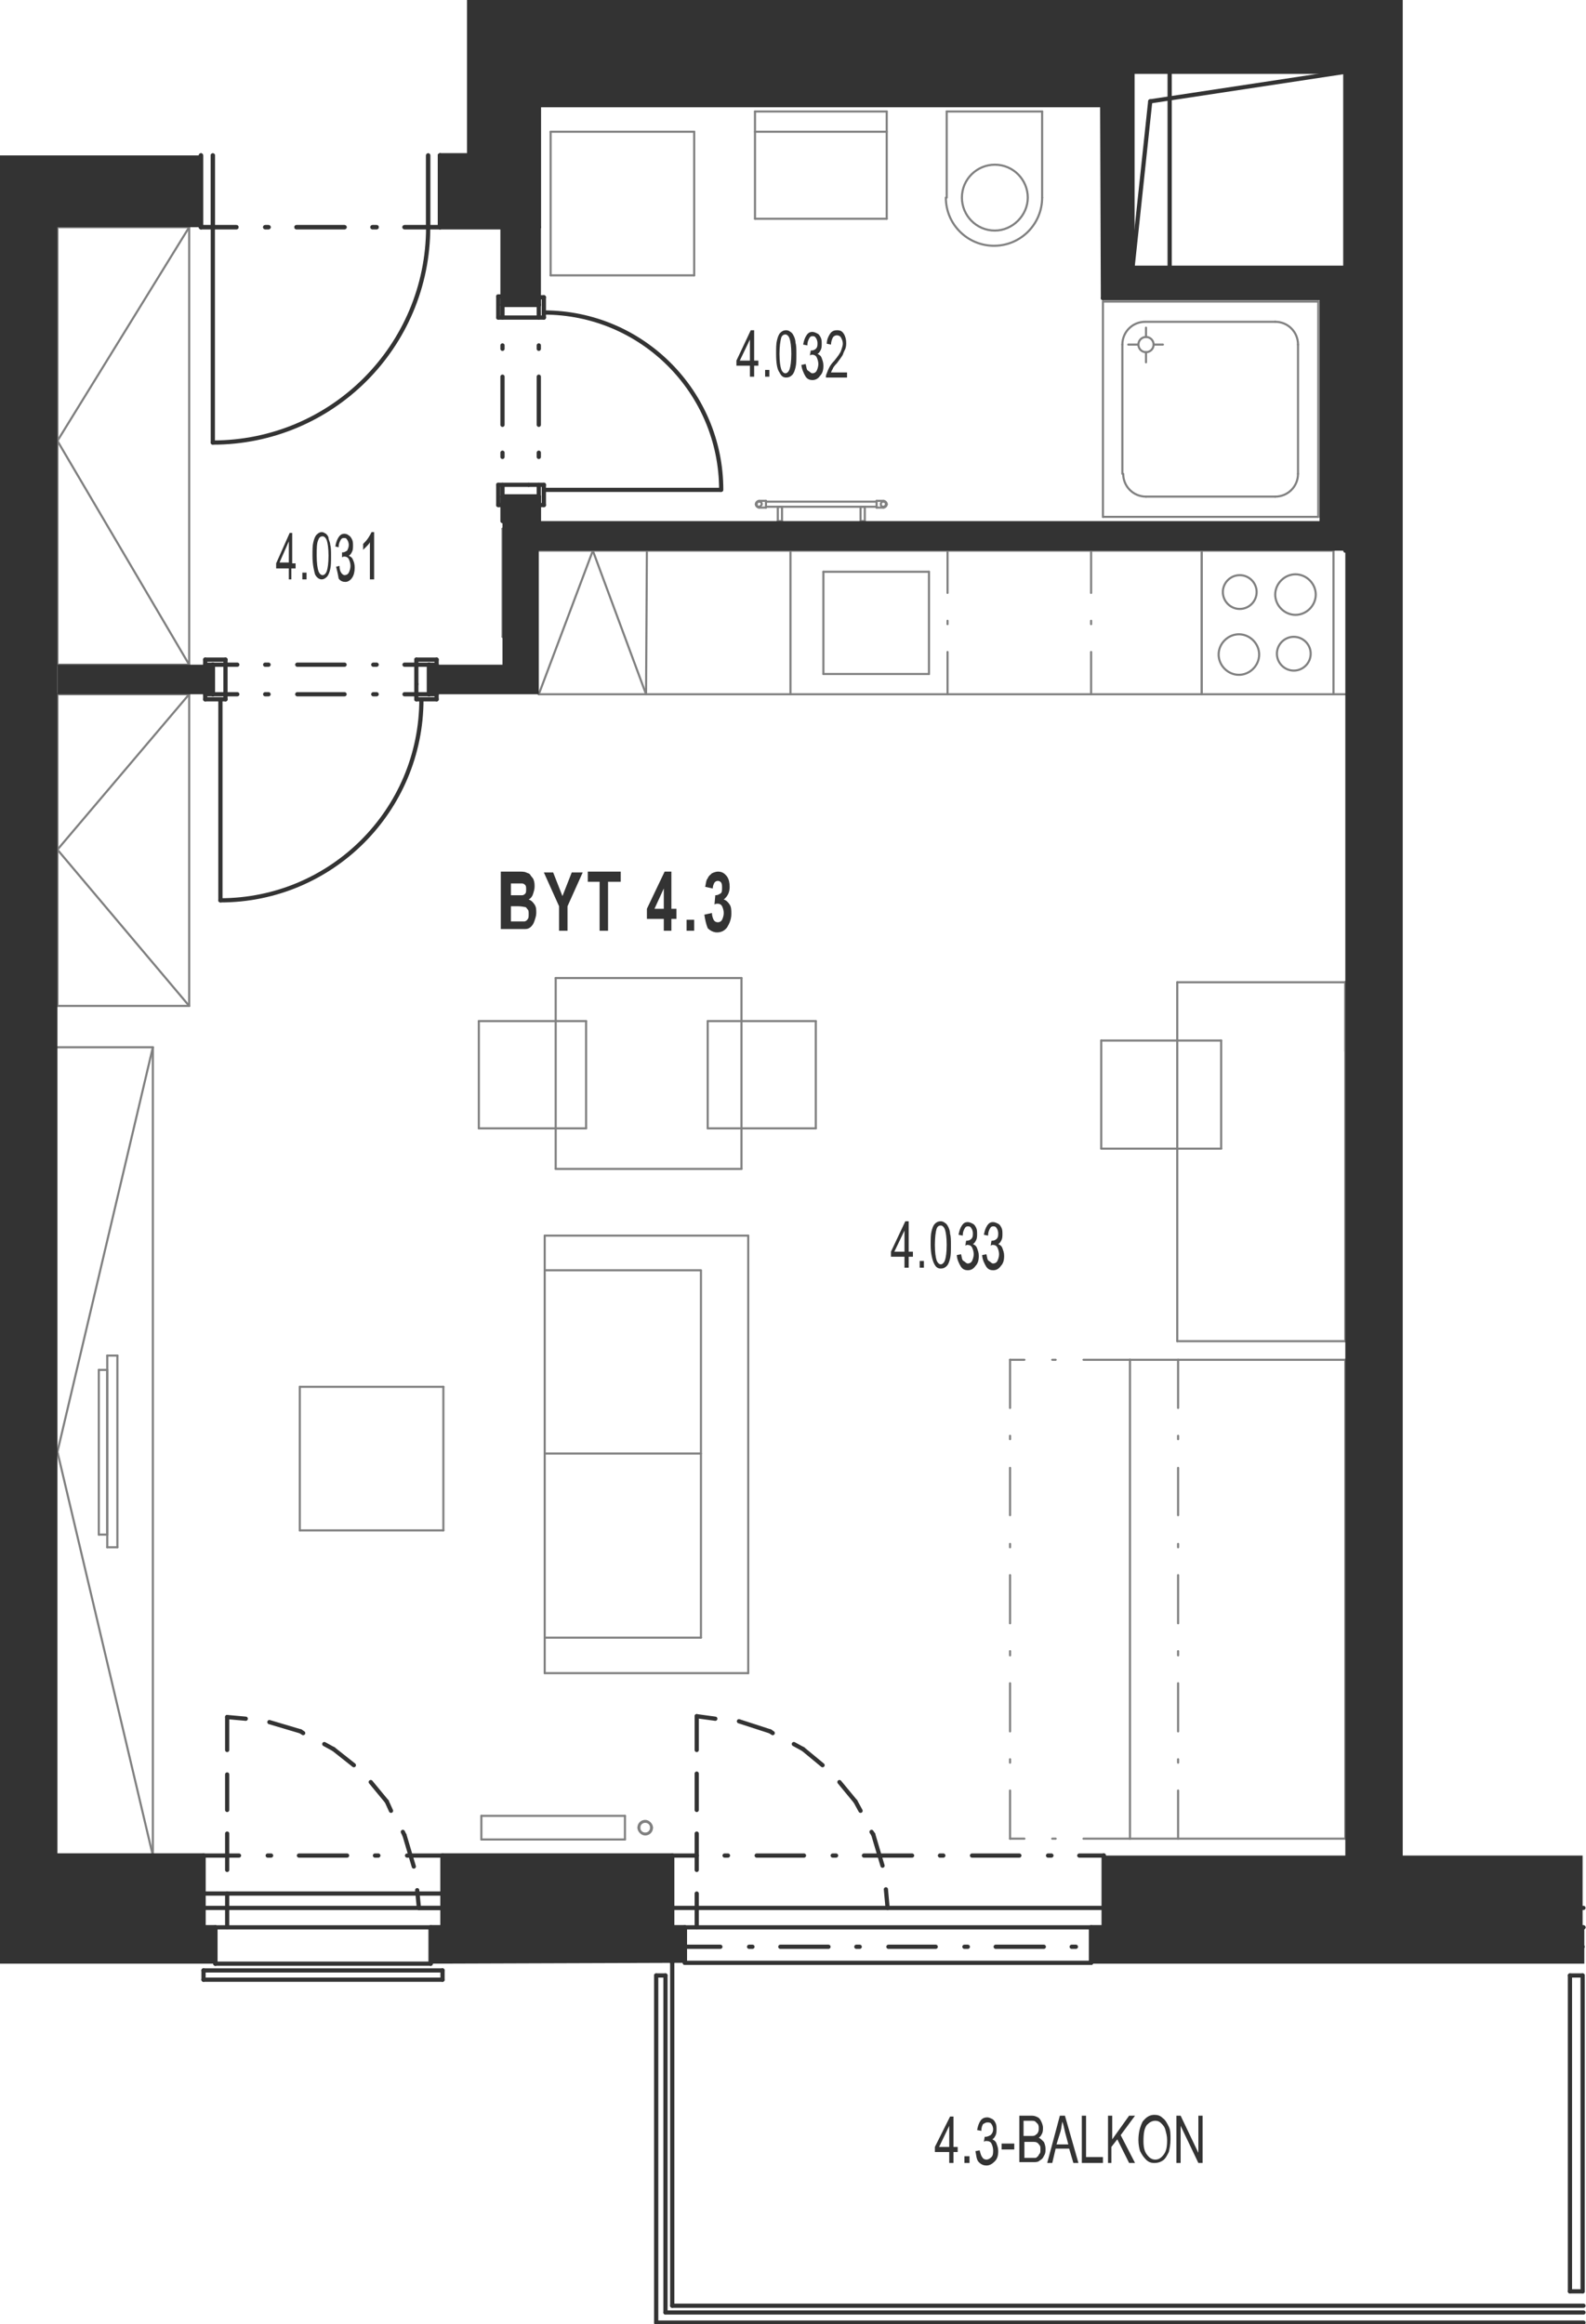 <?xml version="1.0" encoding="utf-8"?>
<!-- Generator: Adobe Illustrator 28.2.0, SVG Export Plug-In . SVG Version: 6.00 Build 0)  -->
<svg version="1.1" xmlns="http://www.w3.org/2000/svg" xmlns:xlink="http://www.w3.org/1999/xlink" x="0px" y="0px"
	 viewBox="0 0 187.8 275.2" style="enable-background:new 0 0 187.8 275.2;" xml:space="preserve">
<style type="text/css">
	.st0{fill:none;stroke:#808080;stroke-width:0.25;stroke-linecap:round;stroke-linejoin:round;stroke-miterlimit:10;}
	.st1{fill:none;stroke:#333333;stroke-width:0.5;stroke-linecap:round;stroke-linejoin:round;stroke-miterlimit:10;}
	.st2{fill:#333333;}
	.st3{fill-rule:evenodd;clip-rule:evenodd;fill:#333333;}
</style>
<g id="vybaveni">
	<line class="st0" x1="74" y1="217.8" x2="74" y2="215"/>
	<line class="st0" x1="57" y1="215" x2="57" y2="217.8"/>
	<line class="st0" x1="74" y1="215" x2="57" y2="215"/>
	<line class="st0" x1="57" y1="217.8" x2="74" y2="217.8"/>
	<line class="st0" x1="82.2" y1="15.6" x2="65.2" y2="15.6"/>
	<line class="st0" x1="65.2" y1="15.6" x2="65.2" y2="32.6"/>
	<line class="st0" x1="65.2" y1="32.6" x2="82.2" y2="32.6"/>
	<line class="st0" x1="82.2" y1="32.6" x2="82.2" y2="15.6"/>
	<line class="st0" x1="76.5" y1="82.2" x2="63.8" y2="82.2"/>
	<line class="st0" x1="59.5" y1="75.4" x2="62.9" y2="75.4"/>
	<line class="st0" x1="62.9" y1="75.4" x2="62.9" y2="62.6"/>
	<line class="st0" x1="62.9" y1="62.6" x2="59.5" y2="62.6"/>
	<line class="st0" x1="59.5" y1="62.6" x2="59.5" y2="75.4"/>
	<line class="st0" x1="76.5" y1="82.2" x2="76.6" y2="65.2"/>
	<line class="st0" x1="93.6" y1="82.2" x2="93.6" y2="65.2"/>
	<line class="st0" x1="97.5" y1="67.7" x2="97.5" y2="79.8"/>
	<line class="st0" x1="110" y1="79.8" x2="110" y2="67.7"/>
	<line class="st0" x1="97.5" y1="67.7" x2="110" y2="67.7"/>
	<line class="st0" x1="97.5" y1="79.8" x2="110" y2="79.8"/>
	<line class="st0" x1="112.2" y1="82.2" x2="112.2" y2="77.2"/>
	<line class="st0" x1="112.2" y1="73.9" x2="112.2" y2="73.5"/>
	<line class="st0" x1="112.2" y1="70.2" x2="112.2" y2="65.2"/>
	<line class="st0" x1="129.2" y1="82.2" x2="129.2" y2="77.2"/>
	<line class="st0" x1="129.2" y1="73.9" x2="129.2" y2="73.5"/>
	<line class="st0" x1="129.2" y1="70.2" x2="129.2" y2="65.2"/>
	<line class="st0" x1="63.8" y1="82.2" x2="70.2" y2="65.2"/>
	<line class="st0" x1="70.2" y1="65.2" x2="76.5" y2="82.2"/>
	<line class="st0" x1="83" y1="193.9" x2="64.5" y2="193.9"/>
	<line class="st0" x1="83" y1="172.1" x2="64.5" y2="172.1"/>
	<line class="st0" x1="83" y1="150.4" x2="64.5" y2="150.4"/>
	<line class="st0" x1="64.5" y1="198.1" x2="64.5" y2="146.3"/>
	<line class="st0" x1="83" y1="193.9" x2="83" y2="150.5"/>
	<line class="st0" x1="88.6" y1="146.3" x2="88.6" y2="198.1"/>
	<line class="st0" x1="88.6" y1="198.1" x2="64.5" y2="198.1"/>
	<line class="st0" x1="64.5" y1="146.3" x2="88.6" y2="146.3"/>
	<line class="st0" x1="35.5" y1="164.2" x2="35.5" y2="181.2"/>
	<line class="st0" x1="35.5" y1="181.2" x2="52.5" y2="181.2"/>
	<line class="st0" x1="52.5" y1="181.2" x2="52.5" y2="164.2"/>
	<line class="st0" x1="52.5" y1="164.2" x2="35.5" y2="164.2"/>
	<line class="st0" x1="87.8" y1="138.4" x2="65.8" y2="138.4"/>
	<line class="st0" x1="65.8" y1="138.4" x2="65.8" y2="115.8"/>
	<line class="st0" x1="65.8" y1="115.8" x2="87.8" y2="115.8"/>
	<line class="st0" x1="87.8" y1="115.8" x2="87.8" y2="138.4"/>
	<line class="st0" x1="83.8" y1="120.9" x2="83.8" y2="133.6"/>
	<line class="st0" x1="83.8" y1="133.6" x2="96.6" y2="133.6"/>
	<line class="st0" x1="96.6" y1="133.6" x2="96.6" y2="120.9"/>
	<line class="st0" x1="96.6" y1="120.9" x2="83.8" y2="120.9"/>
	<line class="st0" x1="69.4" y1="120.9" x2="69.4" y2="133.6"/>
	<line class="st0" x1="69.4" y1="133.6" x2="56.7" y2="133.6"/>
	<line class="st0" x1="56.7" y1="133.6" x2="56.7" y2="120.9"/>
	<line class="st0" x1="56.7" y1="120.9" x2="69.4" y2="120.9"/>
	<line class="st0" x1="6.8" y1="26.9" x2="22.4" y2="26.9"/>
	<line class="st0" x1="6.8" y1="52.2" x2="22.4" y2="26.9"/>
	<line class="st0" x1="18.1" y1="219.7" x2="6.8" y2="219.7"/>
	<line class="st0" x1="18.1" y1="124" x2="6.8" y2="124"/>
	<line class="st0" x1="18.1" y1="219.7" x2="18.1" y2="124"/>
	<line class="st0" x1="13.9" y1="183.2" x2="12.7" y2="183.2"/>
	<line class="st0" x1="12.7" y1="181.7" x2="11.7" y2="181.7"/>
	<line class="st0" x1="12.7" y1="160.5" x2="13.9" y2="160.5"/>
	<line class="st0" x1="13.9" y1="160.5" x2="13.9" y2="183.2"/>
	<line class="st0" x1="12.7" y1="183.2" x2="12.7" y2="160.5"/>
	<line class="st0" x1="11.7" y1="162.2" x2="12.7" y2="162.2"/>
	<line class="st0" x1="12.7" y1="162.2" x2="12.7" y2="181.7"/>
	<line class="st0" x1="11.7" y1="181.7" x2="11.7" y2="162.2"/>
	<line class="st0" x1="18.1" y1="219.7" x2="6.8" y2="171.9"/>
	<line class="st0" x1="6.8" y1="171.9" x2="18.1" y2="124"/>
	<line class="st0" x1="22.4" y1="78.7" x2="6.8" y2="78.7"/>
	<line class="st0" x1="6.8" y1="78.7" x2="6.8" y2="26.9"/>
	<line class="st0" x1="22.4" y1="26.9" x2="22.4" y2="78.7"/>
	<line class="st0" x1="22.4" y1="78.7" x2="6.8" y2="52.2"/>
	<line class="st0" x1="6.8" y1="82.2" x2="22.4" y2="82.2"/>
	<line class="st0" x1="22.4" y1="119.1" x2="6.8" y2="119.1"/>
	<line class="st0" x1="6.8" y1="119.1" x2="6.8" y2="82.2"/>
	<line class="st0" x1="22.4" y1="82.2" x2="22.4" y2="119.1"/>
	<line class="st0" x1="6.8" y1="100.6" x2="22.4" y2="82.2"/>
	<line class="st0" x1="22.4" y1="119.1" x2="6.8" y2="100.6"/>
	<line class="st0" x1="123.4" y1="13.2" x2="112.1" y2="13.2"/>
	<line class="st0" x1="112.1" y1="13.2" x2="112.1" y2="23.4"/>
	<line class="st0" x1="123.4" y1="23.4" x2="123.4" y2="13.2"/>
	<line class="st0" x1="105" y1="13.2" x2="89.4" y2="13.2"/>
	<line class="st0" x1="105" y1="25.9" x2="105" y2="13.2"/>
	<line class="st0" x1="89.4" y1="13.2" x2="89.4" y2="25.9"/>
	<line class="st0" x1="105" y1="25.9" x2="89.4" y2="25.9"/>
	<line class="st0" x1="105" y1="15.6" x2="89.4" y2="15.6"/>
	<line class="st0" x1="159.3" y1="124.5" x2="159.3" y2="116.3"/>
	<line class="st0" x1="159.3" y1="116.3" x2="159.3" y2="124.5"/>
	<line class="st0" x1="144.6" y1="136" x2="144.6" y2="123.2"/>
	<line class="st0" x1="130.4" y1="136" x2="144.6" y2="136"/>
	<line class="st0" x1="144.6" y1="123.2" x2="130.4" y2="123.2"/>
	<line class="st0" x1="130.4" y1="123.2" x2="130.4" y2="136"/>
	<line class="st0" x1="159.3" y1="116.3" x2="139.4" y2="116.3"/>
	<line class="st0" x1="139.4" y1="116.3" x2="139.4" y2="158.8"/>
	<line class="st0" x1="159.3" y1="124.5" x2="159.3" y2="116.3"/>
	<line class="st0" x1="159.3" y1="116.3" x2="159.3" y2="124.5"/>
	<line class="st0" x1="159.3" y1="158.8" x2="159.3" y2="116.3"/>
	<line class="st0" x1="139.4" y1="158.8" x2="159.3" y2="158.8"/>
	<line class="st0" x1="159.3" y1="158.8" x2="159.3" y2="116.3"/>
	<line class="st0" x1="142.3" y1="82.2" x2="142.3" y2="65.2"/>
	<line class="st0" x1="142.3" y1="82.2" x2="142.3" y2="65.2"/>
	<line class="st0" x1="157.9" y1="65.2" x2="157.9" y2="82.2"/>
	<line class="st0" x1="76.5" y1="82.2" x2="159.3" y2="82.2"/>
	<line class="st0" x1="63.8" y1="65.2" x2="157.9" y2="65.2"/>
	<line class="st0" x1="130.6" y1="35.7" x2="156.1" y2="35.7"/>
	<line class="st0" x1="130.6" y1="61.2" x2="130.6" y2="35.7"/>
	<line class="st0" x1="156.1" y1="35.7" x2="156.1" y2="61.2"/>
	<line class="st0" x1="156.1" y1="61.2" x2="130.6" y2="61.2"/>
	<line class="st0" x1="132.9" y1="56.1" x2="132.9" y2="40.8"/>
	<line class="st0" x1="151" y1="58.8" x2="135.7" y2="58.8"/>
	<line class="st0" x1="153.7" y1="40.8" x2="153.7" y2="56.1"/>
	<line class="st0" x1="135.7" y1="38.1" x2="151" y2="38.1"/>
	<line class="st0" x1="135.7" y1="41.7" x2="135.7" y2="42.9"/>
	<line class="st0" x1="134.8" y1="40.8" x2="133.6" y2="40.8"/>
	<line class="st0" x1="135.7" y1="39.9" x2="135.7" y2="38.8"/>
	<line class="st0" x1="136.6" y1="40.8" x2="137.7" y2="40.8"/>
	<line class="st0" x1="90.7" y1="60" x2="103.8" y2="60"/>
	<line class="st0" x1="90.7" y1="59.4" x2="103.8" y2="59.4"/>
	<line class="st0" x1="92.1" y1="60" x2="92.6" y2="60"/>
	<line class="st0" x1="102.4" y1="60" x2="101.9" y2="60"/>
	<line class="st0" x1="102.4" y1="61.7" x2="102.4" y2="60"/>
	<line class="st0" x1="101.9" y1="61.7" x2="102.4" y2="61.7"/>
	<line class="st0" x1="101.9" y1="60" x2="101.9" y2="61.7"/>
	<line class="st0" x1="92.1" y1="61.7" x2="92.1" y2="60"/>
	<line class="st0" x1="92.6" y1="61.7" x2="92.1" y2="61.7"/>
	<line class="st0" x1="92.6" y1="60" x2="92.6" y2="61.7"/>
	<line class="st0" x1="103.8" y1="60.1" x2="104.6" y2="60.1"/>
	<line class="st0" x1="103.8" y1="59.3" x2="103.8" y2="60.1"/>
	<line class="st0" x1="104.6" y1="59.3" x2="103.8" y2="59.3"/>
	<line class="st0" x1="90.7" y1="60.1" x2="89.9" y2="60.1"/>
	<line class="st0" x1="90.7" y1="59.3" x2="90.7" y2="60.1"/>
	<line class="st0" x1="89.9" y1="59.3" x2="90.7" y2="59.3"/>
	<line class="st0" x1="133.8" y1="217.7" x2="133.8" y2="161"/>
	<line class="st0" x1="159.3" y1="217.7" x2="159.3" y2="161"/>
	<line class="st0" x1="133.8" y1="217.7" x2="159.3" y2="217.7"/>
	<line class="st0" x1="159.3" y1="161" x2="133.8" y2="161"/>
	<line class="st0" x1="133.8" y1="217.7" x2="128.3" y2="217.7"/>
	<line class="st0" x1="125" y1="217.7" x2="124.6" y2="217.7"/>
	<line class="st0" x1="121.3" y1="217.7" x2="119.6" y2="217.7"/>
	<line class="st0" x1="133.8" y1="161" x2="128.3" y2="161"/>
	<line class="st0" x1="125" y1="161" x2="124.6" y2="161"/>
	<line class="st0" x1="121.3" y1="161" x2="119.6" y2="161"/>
	<line class="st0" x1="119.6" y1="217.7" x2="119.6" y2="212"/>
	<line class="st0" x1="119.6" y1="208.7" x2="119.6" y2="208.3"/>
	<line class="st0" x1="119.6" y1="205" x2="119.6" y2="199.3"/>
	<line class="st0" x1="119.6" y1="196" x2="119.6" y2="195.5"/>
	<line class="st0" x1="119.6" y1="192.2" x2="119.6" y2="186.5"/>
	<line class="st0" x1="119.6" y1="183.2" x2="119.6" y2="182.8"/>
	<line class="st0" x1="119.6" y1="179.4" x2="119.6" y2="173.8"/>
	<line class="st0" x1="119.6" y1="170.4" x2="119.6" y2="170"/>
	<line class="st0" x1="119.6" y1="166.7" x2="119.6" y2="161"/>
	<line class="st0" x1="139.5" y1="217.7" x2="139.5" y2="212"/>
	<line class="st0" x1="139.5" y1="208.7" x2="139.5" y2="208.3"/>
	<line class="st0" x1="139.5" y1="205" x2="139.5" y2="199.3"/>
	<line class="st0" x1="139.5" y1="196" x2="139.5" y2="195.5"/>
	<line class="st0" x1="139.5" y1="192.2" x2="139.5" y2="186.5"/>
	<line class="st0" x1="139.5" y1="183.2" x2="139.5" y2="182.8"/>
	<line class="st0" x1="139.5" y1="179.4" x2="139.5" y2="173.8"/>
	<line class="st0" x1="139.5" y1="170.4" x2="139.5" y2="170"/>
	<line class="st0" x1="139.5" y1="166.7" x2="139.5" y2="161"/>
	<path class="st0" d="M75.7,216.4L75.7,216.4c0-0.4,0.3-0.7,0.7-0.7c0.4,0,0.7,0.3,0.7,0.7"/>
	<path class="st0" d="M77.1,216.4L77.1,216.4c0,0.4-0.3,0.7-0.7,0.7c-0.4,0-0.7-0.3-0.7-0.7"/>
	<path class="st0" d="M75.6,216.4L75.6,216.4c0-0.5,0.4-0.8,0.8-0.8s0.8,0.4,0.8,0.8"/>
	<path class="st0" d="M77.2,216.4L77.2,216.4c0,0.5-0.4,0.8-0.8,0.8s-0.8-0.4-0.8-0.8"/>
	<path class="st0" d="M123.4,23.4c0,3.1-2.5,5.7-5.7,5.7c-3.1,0-5.7-2.5-5.7-5.7c0,0,0,0,0,0"/>
	<path class="st0" d="M121.7,23.4c0-2.1-1.7-3.9-3.9-3.9c-2.1,0-3.9,1.7-3.9,3.9c0,2.1,1.7,3.9,3.9,3.9
		C119.9,27.3,121.7,25.5,121.7,23.4"/>
	<path class="st0" d="M149.1,77.5c0-1.3-1.1-2.4-2.4-2.4c-1.3,0-2.4,1.1-2.4,2.4c0,1.3,1.1,2.4,2.4,2.4
		C148,79.9,149.1,78.8,149.1,77.5"/>
	<path class="st0" d="M155.8,70.4c0-1.3-1.1-2.4-2.4-2.4c-1.3,0-2.4,1.1-2.4,2.4s1.1,2.4,2.4,2.4C154.7,72.8,155.8,71.7,155.8,70.4"
		/>
	<path class="st0" d="M155.2,77.4c0-1.1-0.9-2-2-2c-1.1,0-2,0.9-2,2s0.9,2,2,2C154.3,79.4,155.2,78.5,155.2,77.4"/>
	<path class="st0" d="M148.8,70.1c0-1.1-0.9-2-2-2c-1.1,0-2,0.9-2,2c0,1.1,0.9,2,2,2C147.9,72.1,148.8,71.2,148.8,70.1"/>
	<path class="st0" d="M132.9,40.8c0-1.5,1.2-2.7,2.7-2.7"/>
	<path class="st0" d="M135.7,58.8c-1.5,0-2.7-1.2-2.7-2.7"/>
	<path class="st0" d="M153.7,56.1L153.7,56.1c0,1.5-1.2,2.7-2.7,2.7"/>
	<path class="st0" d="M151,38.1c1.5,0,2.7,1.2,2.7,2.7"/>
	<path class="st0" d="M136.6,40.8c0-0.5-0.4-0.9-0.9-0.9s-0.9,0.4-0.9,0.9c0,0.5,0.4,0.9,0.9,0.9S136.6,41.3,136.6,40.8"/>
	<path class="st0" d="M89.5,59.7c0-0.2,0.2-0.4,0.4-0.4"/>
	<path class="st0" d="M90.2,59.7c0-0.2-0.1-0.3-0.3-0.3c-0.2,0-0.3,0.1-0.3,0.3c0,0.2,0.1,0.3,0.3,0.3C90,60,90.2,59.8,90.2,59.7"/>
	<path class="st0" d="M104.6,59.3c0.2,0,0.4,0.2,0.4,0.4"/>
	<path class="st0" d="M104.9,59.7c0-0.2-0.1-0.3-0.3-0.3c-0.2,0-0.3,0.1-0.3,0.3c0,0.2,0.1,0.3,0.3,0.3
		C104.8,60,104.9,59.8,104.9,59.7"/>
	<path class="st0" d="M105,59.7c0,0.2-0.2,0.4-0.4,0.4"/>
	<path class="st0" d="M89.9,60.1c-0.2,0-0.4-0.2-0.4-0.4"/>
</g>
<g id="vykres">
	<line class="st1" x1="79.6" y1="230.5" x2="79.6" y2="232.4"/>
	<line class="st1" x1="187.4" y1="230.5" x2="181.7" y2="230.5"/>
	<line class="st1" x1="178.4" y1="230.5" x2="178" y2="230.5"/>
	<line class="st1" x1="140.1" y1="230.5" x2="139.7" y2="230.5"/>
	<line class="st1" x1="136.4" y1="230.5" x2="130.7" y2="230.5"/>
	<line class="st1" x1="127.4" y1="230.5" x2="126.9" y2="230.5"/>
	<line class="st1" x1="123.6" y1="230.5" x2="117.9" y2="230.5"/>
	<line class="st1" x1="114.6" y1="230.5" x2="114.2" y2="230.5"/>
	<line class="st1" x1="110.8" y1="230.5" x2="105.2" y2="230.5"/>
	<line class="st1" x1="101.8" y1="230.5" x2="101.4" y2="230.5"/>
	<line class="st1" x1="98.1" y1="230.5" x2="92.4" y2="230.5"/>
	<line class="st1" x1="89.1" y1="230.5" x2="88.7" y2="230.5"/>
	<line class="st1" x1="85.3" y1="230.5" x2="79.6" y2="230.5"/>
	<line class="st1" x1="77.7" y1="233.9" x2="78.8" y2="233.9"/>
	<line class="st1" x1="77.7" y1="275" x2="187.5" y2="275"/>
	<line class="st1" x1="77.7" y1="275" x2="77.7" y2="233.9"/>
	<line class="st1" x1="78.8" y1="273.8" x2="78.8" y2="233.9"/>
	<line class="st1" x1="78.8" y1="273.8" x2="187.5" y2="273.8"/>
	<line class="st1" x1="26.9" y1="228.2" x2="26.9" y2="224.2"/>
	<line class="st1" x1="26.9" y1="221.4" x2="26.9" y2="217.1"/>
	<line class="st1" x1="26.9" y1="214.3" x2="26.9" y2="210.1"/>
	<line class="st1" x1="26.9" y1="207.2" x2="26.9" y2="203.3"/>
	<line class="st1" x1="52.4" y1="233.3" x2="52.4" y2="234.4"/>
	<line class="st1" x1="24.1" y1="233.3" x2="24.1" y2="234.4"/>
	<line class="st1" x1="52.4" y1="233.3" x2="24.1" y2="233.3"/>
	<line class="st1" x1="52.4" y1="234.4" x2="24.1" y2="234.4"/>
	<line class="st1" x1="79.6" y1="219.7" x2="82.5" y2="219.7"/>
	<line class="st1" x1="85.8" y1="219.7" x2="86.2" y2="219.7"/>
	<line class="st1" x1="89.6" y1="219.7" x2="95.2" y2="219.7"/>
	<line class="st1" x1="98.6" y1="219.7" x2="99" y2="219.7"/>
	<line class="st1" x1="102.3" y1="219.7" x2="108" y2="219.7"/>
	<line class="st1" x1="111.3" y1="219.7" x2="111.7" y2="219.7"/>
	<line class="st1" x1="115.1" y1="219.7" x2="120.7" y2="219.7"/>
	<line class="st1" x1="124.1" y1="219.7" x2="124.5" y2="219.7"/>
	<line class="st1" x1="127.8" y1="219.7" x2="130.7" y2="219.7"/>
	<line class="st1" x1="79.6" y1="273" x2="79.6" y2="232.4"/>
	<line class="st1" x1="187.5" y1="273" x2="79.6" y2="273"/>
	<line class="st1" x1="81.1" y1="232.4" x2="129.2" y2="232.4"/>
	<line class="st1" x1="24.1" y1="219.7" x2="28.3" y2="219.7"/>
	<line class="st1" x1="31.7" y1="219.7" x2="32.1" y2="219.7"/>
	<line class="st1" x1="35.4" y1="219.7" x2="41.1" y2="219.7"/>
	<line class="st1" x1="44.4" y1="219.7" x2="44.8" y2="219.7"/>
	<line class="st1" x1="48.2" y1="219.7" x2="52.4" y2="219.7"/>
	<line class="st1" x1="52.4" y1="224.2" x2="24.1" y2="224.2"/>
	<line class="st1" x1="25.5" y1="232.5" x2="51" y2="232.5"/>
	<line class="st1" x1="130.7" y1="228.2" x2="130.7" y2="219.7"/>
	<line class="st1" x1="79.6" y1="228.2" x2="79.6" y2="219.7"/>
	<line class="st1" x1="129.2" y1="232.4" x2="129.2" y2="228.2"/>
	<line class="st1" x1="81.1" y1="232.4" x2="81.1" y2="228.2"/>
	<line class="st1" x1="24.1" y1="228.2" x2="24.1" y2="219.7"/>
	<line class="st1" x1="25.5" y1="232.5" x2="25.5" y2="228.2"/>
	<line class="st1" x1="52.4" y1="228.2" x2="52.4" y2="219.7"/>
	<line class="st1" x1="51" y1="232.5" x2="51" y2="228.2"/>
	<line class="st1" x1="52.4" y1="219.7" x2="52.4" y2="219.7"/>
	<line class="st1" x1="52.4" y1="219.7" x2="79.6" y2="219.7"/>
	<line class="st1" x1="79.6" y1="225.9" x2="130.7" y2="225.9"/>
	<line class="st1" x1="79.6" y1="228.2" x2="130.7" y2="228.2"/>
	<line class="st1" x1="52.4" y1="225.9" x2="49.6" y2="225.9"/>
	<line class="st1" x1="52.4" y1="225.9" x2="24.1" y2="225.9"/>
	<line class="st1" x1="52.4" y1="228.2" x2="24.1" y2="228.2"/>
	<line class="st1" x1="187.4" y1="225.9" x2="187.5" y2="225.9"/>
	<line class="st1" x1="187.4" y1="228.2" x2="187.5" y2="228.2"/>
	<line class="st1" x1="187.4" y1="271.3" x2="185.9" y2="271.3"/>
	<line class="st1" x1="185.9" y1="233.9" x2="187.4" y2="233.9"/>
	<line class="st1" x1="187.4" y1="233.9" x2="187.4" y2="271.3"/>
	<line class="st1" x1="185.9" y1="271.3" x2="185.9" y2="233.9"/>
	<line class="st1" x1="63.8" y1="26.9" x2="59.5" y2="26.9"/>
	<line class="st1" x1="138.5" y1="8.5" x2="138.5" y2="31.7"/>
	<line class="st1" x1="59.5" y1="58.8" x2="59.5" y2="57.4"/>
	<line class="st1" x1="59.5" y1="54.1" x2="59.5" y2="53.6"/>
	<line class="st1" x1="59.5" y1="50.3" x2="59.5" y2="44.6"/>
	<line class="st1" x1="59.5" y1="41.3" x2="59.5" y2="40.9"/>
	<line class="st1" x1="59.5" y1="37.6" x2="59.5" y2="36.1"/>
	<line class="st1" x1="64.4" y1="58" x2="85.3" y2="58"/>
	<line class="st1" x1="63.8" y1="36.1" x2="63.8" y2="37.6"/>
	<line class="st1" x1="63.8" y1="40.9" x2="63.8" y2="41.3"/>
	<line class="st1" x1="63.8" y1="44.6" x2="63.8" y2="50.3"/>
	<line class="st1" x1="63.8" y1="53.6" x2="63.8" y2="54.1"/>
	<line class="st1" x1="63.8" y1="57.4" x2="63.8" y2="58.8"/>
	<line class="st1" x1="59.5" y1="36.1" x2="63.8" y2="36.1"/>
	<line class="st1" x1="59.5" y1="36.1" x2="63.8" y2="36.1"/>
	<line class="st1" x1="63.8" y1="58.8" x2="59.5" y2="58.8"/>
	<line class="st1" x1="63.8" y1="58.8" x2="59.5" y2="58.8"/>
	<line class="st1" x1="59.5" y1="36.1" x2="63.8" y2="36.1"/>
	<line class="st1" x1="59.5" y1="58.8" x2="63.8" y2="58.8"/>
	<line class="st1" x1="63.8" y1="58.8" x2="59.5" y2="58.8"/>
	<line class="st1" x1="63.8" y1="36.1" x2="59.5" y2="36.1"/>
	<line class="st1" x1="59.5" y1="58.8" x2="59.5" y2="61.7"/>
	<line class="st1" x1="63.8" y1="58.8" x2="63.8" y2="61.7"/>
	<line class="st1" x1="59.5" y1="26.9" x2="59.5" y2="36.1"/>
	<line class="st1" x1="63.8" y1="61.7" x2="63.8" y2="58.8"/>
	<line class="st1" x1="63.8" y1="36.1" x2="63.8" y2="8.5"/>
	<line class="st1" x1="82.5" y1="228.2" x2="82.5" y2="224.2"/>
	<line class="st1" x1="82.5" y1="221.4" x2="82.5" y2="217.1"/>
	<line class="st1" x1="82.5" y1="214.3" x2="82.5" y2="210"/>
	<line class="st1" x1="82.5" y1="207.2" x2="82.5" y2="203.2"/>
	<line class="st1" x1="6.8" y1="219.7" x2="24.1" y2="219.7"/>
	<line class="st1" x1="50.7" y1="26.9" x2="52.1" y2="26.9"/>
	<line class="st1" x1="50.7" y1="26.9" x2="52.1" y2="26.9"/>
	<line class="st1" x1="50.7" y1="26.9" x2="50.7" y2="18.4"/>
	<line class="st1" x1="52.1" y1="26.9" x2="52.1" y2="18.4"/>
	<line class="st1" x1="50.7" y1="18.4" x2="50.7" y2="26.9"/>
	<line class="st1" x1="52.1" y1="26.9" x2="52.1" y2="18.4"/>
	<line class="st1" x1="55.3" y1="18.4" x2="52.1" y2="18.4"/>
	<line class="st1" x1="25.2" y1="26.9" x2="23.8" y2="26.9"/>
	<line class="st1" x1="50.7" y1="26.9" x2="47.9" y2="26.9"/>
	<line class="st1" x1="44.6" y1="26.9" x2="44.1" y2="26.9"/>
	<line class="st1" x1="40.8" y1="26.9" x2="35.1" y2="26.9"/>
	<line class="st1" x1="31.8" y1="26.9" x2="31.4" y2="26.9"/>
	<line class="st1" x1="28" y1="26.9" x2="25.2" y2="26.9"/>
	<line class="st1" x1="25.2" y1="26.9" x2="23.8" y2="26.9"/>
	<line class="st1" x1="50.7" y1="26.9" x2="47.9" y2="26.9"/>
	<line class="st1" x1="44.6" y1="26.9" x2="44.1" y2="26.9"/>
	<line class="st1" x1="40.8" y1="26.9" x2="35.1" y2="26.9"/>
	<line class="st1" x1="31.8" y1="26.9" x2="31.4" y2="26.9"/>
	<line class="st1" x1="28" y1="26.9" x2="25.2" y2="26.9"/>
	<line class="st1" x1="25.2" y1="26.9" x2="25.2" y2="18.4"/>
	<line class="st1" x1="25.2" y1="18.4" x2="25.2" y2="26.9"/>
	<line class="st1" x1="23.8" y1="26.9" x2="23.8" y2="18.4"/>
	<line class="st1" x1="25.2" y1="26.9" x2="25.2" y2="52.4"/>
	<line class="st1" x1="23.8" y1="26.9" x2="23.8" y2="18.4"/>
	<line class="st1" x1="59.5" y1="26.9" x2="52.1" y2="26.9"/>
	<line class="st1" x1="26.1" y1="82.8" x2="26.1" y2="106.6"/>
	<line class="st1" x1="25.2" y1="78.7" x2="25.2" y2="82.2"/>
	<line class="st1" x1="50.8" y1="82.2" x2="50.8" y2="78.7"/>
	<line class="st1" x1="25.2" y1="78.7" x2="25.2" y2="82.2"/>
	<line class="st1" x1="50.8" y1="82.2" x2="50.8" y2="78.7"/>
	<line class="st1" x1="25.2" y1="82.2" x2="28.1" y2="82.2"/>
	<line class="st1" x1="31.4" y1="82.2" x2="31.8" y2="82.2"/>
	<line class="st1" x1="35.2" y1="82.2" x2="40.8" y2="82.2"/>
	<line class="st1" x1="44.2" y1="82.2" x2="44.6" y2="82.2"/>
	<line class="st1" x1="47.9" y1="82.2" x2="50.8" y2="82.2"/>
	<line class="st1" x1="50.8" y1="78.7" x2="47.9" y2="78.7"/>
	<line class="st1" x1="44.6" y1="78.7" x2="44.2" y2="78.7"/>
	<line class="st1" x1="40.8" y1="78.7" x2="35.2" y2="78.7"/>
	<line class="st1" x1="31.8" y1="78.7" x2="31.4" y2="78.7"/>
	<line class="st1" x1="28.1" y1="78.7" x2="25.2" y2="78.7"/>
	<line class="st1" x1="50.8" y1="82.2" x2="50.8" y2="78.7"/>
	<line class="st1" x1="25.2" y1="82.2" x2="25.2" y2="78.7"/>
	<line class="st1" x1="50.8" y1="82.2" x2="50.8" y2="78.7"/>
	<line class="st1" x1="25.2" y1="82.2" x2="25.2" y2="78.7"/>
	<line class="st1" x1="57" y1="20.1" x2="52.1" y2="20.1"/>
	<line class="st1" x1="159.3" y1="8.5" x2="134.1" y2="8.5"/>
	<line class="st1" x1="136.2" y1="12" x2="159.3" y2="8.5"/>
	<line class="st1" x1="134.1" y1="8.5" x2="130.5" y2="8.5"/>
	<line class="st1" x1="159.3" y1="8.5" x2="159.3" y2="31.7"/>
	<line class="st1" x1="156.5" y1="61.7" x2="156.5" y2="61.7"/>
	<line class="st1" x1="134.1" y1="8.5" x2="134.1" y2="31.7"/>
	<line class="st1" x1="134.1" y1="31.7" x2="159.3" y2="31.7"/>
	<line class="st1" x1="156.5" y1="61.7" x2="156.5" y2="35.3"/>
	<line class="st1" x1="130.5" y1="8.5" x2="130.6" y2="35.3"/>
	<line class="st1" x1="156.5" y1="35.3" x2="130.6" y2="35.3"/>
	<line class="st1" x1="134.1" y1="31.7" x2="136.2" y2="12"/>
	<line class="st1" x1="159.3" y1="65.2" x2="159.3" y2="31.7"/>
	<line class="st1" x1="49.6" y1="225.9" x2="49.4" y2="223.8"/>
	<line class="st1" x1="49" y1="221" x2="47.9" y2="217.3"/>
	<line class="st1" x1="47.9" y1="217.3" x2="47.7" y2="216.9"/>
	<line class="st1" x1="46.3" y1="214.4" x2="45.8" y2="213.3"/>
	<line class="st1" x1="45.8" y1="213.3" x2="43.9" y2="211"/>
	<line class="st1" x1="41.9" y1="209" x2="39.5" y2="207.1"/>
	<line class="st1" x1="39.5" y1="207.1" x2="38.4" y2="206.5"/>
	<line class="st1" x1="35.9" y1="205.2" x2="35.6" y2="205"/>
	<line class="st1" x1="35.6" y1="205" x2="31.9" y2="203.9"/>
	<line class="st1" x1="29.1" y1="203.5" x2="26.9" y2="203.3"/>
	<path class="st1" d="M183.8,229.6c0-0.8-0.6-1.4-1.4-1.4c-0.8,0-1.4,0.6-1.4,1.4c0,0.8,0.6,1.4,1.4,1.4
		C183.2,231,183.8,230.4,183.8,229.6"/>
	<path class="st1" d="M64.4,37L64.4,37c11.6,0,21,9.4,21,21"/>
	<line class="st1" x1="105.1" y1="225.9" x2="104.9" y2="223.7"/>
	<line class="st1" x1="104.5" y1="220.9" x2="103.4" y2="217.2"/>
	<line class="st1" x1="103.4" y1="217.2" x2="103.2" y2="216.9"/>
	<line class="st1" x1="101.9" y1="214.4" x2="101.3" y2="213.3"/>
	<line class="st1" x1="101.3" y1="213.3" x2="99.4" y2="211"/>
	<line class="st1" x1="97.4" y1="209" x2="95.1" y2="207.1"/>
	<line class="st1" x1="95.1" y1="207.1" x2="94" y2="206.5"/>
	<line class="st1" x1="91.5" y1="205.2" x2="91.2" y2="205"/>
	<line class="st1" x1="91.2" y1="205" x2="87.5" y2="203.8"/>
	<line class="st1" x1="84.7" y1="203.5" x2="82.5" y2="203.2"/>
	<path class="st1" d="M50.7,26.9c0,14.1-11.4,25.5-25.5,25.5"/>
	<path class="st1" d="M49.9,82.8c0,13.2-10.7,23.8-23.8,23.8"/>
	<line class="st1" x1="62.6" y1="36.1" x2="59.5" y2="36.1"/>
	<line class="st1" x1="59.5" y1="36.1" x2="59.5" y2="35.1"/>
	<line class="st1" x1="59.5" y1="35.1" x2="59" y2="35.1"/>
	<line class="st1" x1="59" y1="35.1" x2="59" y2="37.6"/>
	<line class="st1" x1="59" y1="37.6" x2="64.4" y2="37.6"/>
	<line class="st1" x1="64.4" y1="37.6" x2="64.4" y2="35.2"/>
	<line class="st1" x1="64.4" y1="35.2" x2="63.8" y2="35.2"/>
	<line class="st1" x1="63.8" y1="35.2" x2="63.8" y2="36.1"/>
	<line class="st1" x1="63.8" y1="36.1" x2="62.6" y2="36.1"/>
	<line class="st1" x1="62.6" y1="57.4" x2="59" y2="57.4"/>
	<line class="st1" x1="59" y1="57.4" x2="59" y2="59.8"/>
	<line class="st1" x1="59" y1="59.8" x2="59.5" y2="59.8"/>
	<line class="st1" x1="59.5" y1="59.8" x2="59.5" y2="58.8"/>
	<line class="st1" x1="59.5" y1="58.8" x2="63.8" y2="58.8"/>
	<line class="st1" x1="63.8" y1="58.8" x2="63.8" y2="59.8"/>
	<line class="st1" x1="63.8" y1="59.8" x2="64.4" y2="59.8"/>
	<line class="st1" x1="64.4" y1="59.8" x2="64.4" y2="57.4"/>
	<line class="st1" x1="64.4" y1="57.4" x2="62.6" y2="57.4"/>
	<line class="st1" x1="25.2" y1="81" x2="25.2" y2="78.7"/>
	<line class="st1" x1="25.2" y1="78.7" x2="24.3" y2="78.7"/>
	<line class="st1" x1="24.3" y1="78.7" x2="24.3" y2="78.1"/>
	<line class="st1" x1="24.3" y1="78.1" x2="26.7" y2="78.1"/>
	<line class="st1" x1="26.7" y1="78.1" x2="26.7" y2="82.8"/>
	<line class="st1" x1="26.7" y1="82.8" x2="24.3" y2="82.8"/>
	<line class="st1" x1="24.3" y1="82.8" x2="24.3" y2="82.2"/>
	<line class="st1" x1="24.3" y1="82.2" x2="25.2" y2="82.2"/>
	<line class="st1" x1="25.2" y1="82.2" x2="25.2" y2="81"/>
	<line class="st1" x1="49.3" y1="81" x2="49.3" y2="78.1"/>
	<line class="st1" x1="49.3" y1="78.1" x2="51.7" y2="78.1"/>
	<line class="st1" x1="51.7" y1="78.1" x2="51.7" y2="78.7"/>
	<line class="st1" x1="51.7" y1="78.7" x2="50.8" y2="78.7"/>
	<line class="st1" x1="50.8" y1="78.7" x2="50.8" y2="82.2"/>
	<line class="st1" x1="50.8" y1="82.2" x2="51.7" y2="82.2"/>
	<line class="st1" x1="51.7" y1="82.2" x2="51.7" y2="82.8"/>
	<line class="st1" x1="51.7" y1="82.8" x2="49.3" y2="82.8"/>
	<line class="st1" x1="49.3" y1="82.8" x2="49.3" y2="81"/>
	<line class="st1" x1="25.5" y1="232.5" x2="25.5" y2="228.2"/>
	<line class="st1" x1="25.5" y1="228.2" x2="24.1" y2="228.2"/>
	<line class="st1" x1="24.1" y1="228.2" x2="24.1" y2="219.7"/>
	<line class="st1" x1="24.1" y1="219.7" x2="6.8" y2="219.7"/>
	<line class="st1" x1="23.8" y1="26.9" x2="23.8" y2="18.4"/>
	<line class="st1" x1="52.4" y1="219.7" x2="52.4" y2="228.2"/>
	<line class="st1" x1="52.4" y1="228.2" x2="51" y2="228.2"/>
	<line class="st1" x1="51" y1="228.2" x2="51" y2="232.5"/>
	<line class="st1" x1="81.1" y1="232.4" x2="81.1" y2="228.2"/>
	<line class="st1" x1="81.1" y1="228.2" x2="79.6" y2="228.2"/>
	<line class="st1" x1="79.6" y1="228.2" x2="79.6" y2="219.7"/>
	<line class="st1" x1="79.6" y1="219.7" x2="52.4" y2="219.7"/>
	<line class="st1" x1="130.7" y1="219.7" x2="130.7" y2="228.2"/>
	<line class="st1" x1="130.7" y1="228.2" x2="129.2" y2="228.2"/>
	<line class="st1" x1="129.2" y1="228.2" x2="129.2" y2="232.4"/>
	<line class="st1" x1="187.5" y1="228.2" x2="187.4" y2="228.2"/>
	<line class="st1" x1="55.3" y1="18.4" x2="52.1" y2="18.4"/>
	<line class="st1" x1="52.1" y1="18.4" x2="52.1" y2="26.9"/>
	<line class="st1" x1="52.1" y1="26.9" x2="63.8" y2="26.9"/>
	<line class="st1" x1="63.8" y1="26.9" x2="63.8" y2="8.5"/>
</g>
<g id="popisky">
	<g>
		<path class="st2" d="M34.2,68.6v-1.3h-1.5v-0.6l1.6-3.6h0.3v3.6H35v0.6h-0.5v1.3H34.2z M34.2,66.6v-2.5l-1.1,2.5H34.2z"/>
		<path class="st2" d="M35.8,68.6v-0.8h0.5v0.8H35.8z"/>
		<path class="st2" d="M37,65.8c0-0.7,0-1.2,0.1-1.6c0.1-0.4,0.2-0.7,0.4-0.9c0.2-0.2,0.4-0.3,0.6-0.3c0.2,0,0.3,0.1,0.5,0.2
			c0.1,0.1,0.3,0.3,0.3,0.5s0.2,0.5,0.2,0.8c0.1,0.3,0.1,0.8,0.1,1.3c0,0.7,0,1.2-0.1,1.6c-0.1,0.4-0.2,0.7-0.4,0.9
			c-0.2,0.2-0.4,0.3-0.6,0.3c-0.3,0-0.6-0.2-0.8-0.6C37.2,67.6,37,66.9,37,65.8z M37.5,65.8c0,0.9,0.1,1.5,0.2,1.8
			c0.1,0.3,0.3,0.5,0.5,0.5s0.4-0.2,0.5-0.5s0.2-0.9,0.2-1.8c0-0.9-0.1-1.5-0.2-1.8c-0.1-0.3-0.3-0.5-0.5-0.5
			c-0.2,0-0.4,0.1-0.5,0.4C37.5,64.3,37.5,64.9,37.5,65.8z"/>
		<path class="st2" d="M39.8,67.1l0.4-0.1c0,0.4,0.1,0.7,0.2,0.8c0.1,0.2,0.3,0.3,0.4,0.3c0.2,0,0.4-0.1,0.5-0.3
			c0.1-0.2,0.2-0.5,0.2-0.8c0-0.3-0.1-0.6-0.2-0.8c-0.1-0.2-0.3-0.3-0.5-0.3c-0.1,0-0.2,0-0.3,0.1l0-0.6c0,0,0.1,0,0.1,0
			c0.2,0,0.3-0.1,0.5-0.2c0.1-0.2,0.2-0.4,0.2-0.7c0-0.2-0.1-0.5-0.2-0.6c-0.1-0.2-0.2-0.2-0.4-0.2c-0.2,0-0.3,0.1-0.4,0.3
			c-0.1,0.2-0.2,0.4-0.2,0.8l-0.4-0.1c0.1-0.5,0.2-0.8,0.4-1.1c0.2-0.3,0.4-0.4,0.7-0.4c0.2,0,0.4,0.1,0.5,0.2
			c0.2,0.1,0.3,0.3,0.4,0.5s0.1,0.5,0.1,0.7c0,0.2,0,0.5-0.1,0.7s-0.2,0.4-0.4,0.5c0.2,0.1,0.4,0.2,0.5,0.5c0.1,0.2,0.2,0.5,0.2,0.9
			c0,0.5-0.1,0.9-0.3,1.2s-0.5,0.5-0.8,0.5c-0.3,0-0.6-0.1-0.8-0.4C40,67.9,39.9,67.5,39.8,67.1z"/>
		<path class="st2" d="M44.2,68.6h-0.4v-4.4c-0.1,0.2-0.2,0.3-0.4,0.5c-0.2,0.2-0.3,0.3-0.4,0.4v-0.7c0.2-0.2,0.4-0.4,0.6-0.7
			c0.2-0.3,0.3-0.5,0.4-0.7h0.3V68.6z"/>
	</g>
	<g>
		<path class="st2" d="M107.1,150.1v-1.3h-1.6v-0.6l1.7-3.6h0.4v3.6h0.5v0.6h-0.5v1.3H107.1z M107.1,148.2v-2.5l-1.2,2.5H107.1z"/>
		<path class="st2" d="M108.9,150.1v-0.8h0.5v0.8H108.9z"/>
		<path class="st2" d="M110.2,147.4c0-0.7,0-1.2,0.1-1.6c0.1-0.4,0.2-0.7,0.4-0.9c0.2-0.2,0.4-0.3,0.7-0.3c0.2,0,0.4,0.1,0.5,0.2
			c0.2,0.1,0.3,0.3,0.4,0.5c0.1,0.2,0.2,0.5,0.2,0.8c0.1,0.3,0.1,0.8,0.1,1.3c0,0.7,0,1.2-0.1,1.6c-0.1,0.4-0.2,0.7-0.4,0.9
			s-0.4,0.3-0.7,0.3c-0.4,0-0.6-0.2-0.8-0.6C110.4,149.2,110.2,148.4,110.2,147.4z M110.7,147.4c0,0.9,0.1,1.5,0.2,1.8
			c0.1,0.3,0.3,0.5,0.5,0.5c0.2,0,0.4-0.2,0.5-0.5c0.1-0.3,0.2-0.9,0.2-1.8c0-0.9-0.1-1.5-0.2-1.8c-0.1-0.3-0.3-0.5-0.5-0.5
			c-0.2,0-0.4,0.1-0.5,0.4C110.8,145.8,110.7,146.5,110.7,147.4z"/>
		<path class="st2" d="M113.3,148.6l0.5-0.1c0.1,0.4,0.1,0.7,0.3,0.8s0.3,0.3,0.5,0.3c0.2,0,0.4-0.1,0.5-0.3
			c0.1-0.2,0.2-0.5,0.2-0.8c0-0.3-0.1-0.6-0.2-0.8c-0.1-0.2-0.3-0.3-0.5-0.3c-0.1,0-0.2,0-0.3,0.1l0.1-0.6c0,0,0.1,0,0.1,0
			c0.2,0,0.4-0.1,0.5-0.2c0.2-0.2,0.2-0.4,0.2-0.7c0-0.2-0.1-0.5-0.2-0.6c-0.1-0.2-0.3-0.2-0.4-0.2c-0.2,0-0.3,0.1-0.4,0.3
			c-0.1,0.2-0.2,0.4-0.2,0.8l-0.5-0.1c0.1-0.5,0.2-0.8,0.4-1.1c0.2-0.3,0.4-0.4,0.7-0.4c0.2,0,0.4,0.1,0.6,0.2
			c0.2,0.1,0.3,0.3,0.4,0.5s0.1,0.5,0.1,0.7c0,0.2,0,0.5-0.1,0.7c-0.1,0.2-0.2,0.4-0.4,0.5c0.2,0.1,0.4,0.2,0.5,0.5s0.2,0.5,0.2,0.9
			c0,0.5-0.1,0.9-0.4,1.2c-0.2,0.3-0.5,0.5-0.9,0.5c-0.3,0-0.6-0.1-0.8-0.4S113.3,149.1,113.3,148.6z"/>
		<path class="st2" d="M116.3,148.6l0.5-0.1c0.1,0.4,0.1,0.7,0.3,0.8s0.3,0.3,0.5,0.3c0.2,0,0.4-0.1,0.5-0.3
			c0.1-0.2,0.2-0.5,0.2-0.8c0-0.3-0.1-0.6-0.2-0.8c-0.1-0.2-0.3-0.3-0.5-0.3c-0.1,0-0.2,0-0.3,0.1l0.1-0.6c0,0,0.1,0,0.1,0
			c0.2,0,0.4-0.1,0.5-0.2c0.2-0.2,0.2-0.4,0.2-0.7c0-0.2-0.1-0.5-0.2-0.6c-0.1-0.2-0.3-0.2-0.4-0.2c-0.2,0-0.3,0.1-0.4,0.3
			c-0.1,0.2-0.2,0.4-0.2,0.8l-0.5-0.1c0.1-0.5,0.2-0.8,0.4-1.1c0.2-0.3,0.4-0.4,0.7-0.4c0.2,0,0.4,0.1,0.6,0.2
			c0.2,0.1,0.3,0.3,0.4,0.5s0.1,0.5,0.1,0.7c0,0.2,0,0.5-0.1,0.7c-0.1,0.2-0.2,0.4-0.4,0.5c0.2,0.1,0.4,0.2,0.5,0.5s0.2,0.5,0.2,0.9
			c0,0.5-0.1,0.9-0.4,1.2c-0.2,0.3-0.5,0.5-0.9,0.5c-0.3,0-0.6-0.1-0.8-0.4S116.3,149.1,116.3,148.6z"/>
	</g>
	<g>
		<path class="st2" d="M112.4,256.1v-1.3h-1.7v-0.6l1.8-3.6h0.4v3.6h0.5v0.6h-0.5v1.3H112.4z M112.4,254.2v-2.5l-1.2,2.5H112.4z"/>
		<path class="st2" d="M114.2,256.1v-0.8h0.6v0.8H114.2z"/>
		<path class="st2" d="M115.5,254.7l0.5-0.1c0.1,0.4,0.2,0.7,0.3,0.8c0.1,0.2,0.3,0.3,0.5,0.3c0.2,0,0.4-0.1,0.6-0.3
			c0.2-0.2,0.2-0.5,0.2-0.8c0-0.3-0.1-0.6-0.2-0.8c-0.1-0.2-0.3-0.3-0.6-0.3c-0.1,0-0.2,0-0.3,0.1l0.1-0.6c0,0,0.1,0,0.1,0
			c0.2,0,0.4-0.1,0.6-0.2c0.2-0.2,0.3-0.4,0.3-0.7c0-0.2-0.1-0.5-0.2-0.6c-0.1-0.2-0.3-0.2-0.5-0.2c-0.2,0-0.3,0.1-0.5,0.2
			c-0.1,0.2-0.2,0.4-0.2,0.8l-0.5-0.1c0.1-0.5,0.2-0.8,0.4-1.1c0.2-0.3,0.5-0.4,0.8-0.4c0.2,0,0.4,0.1,0.6,0.2
			c0.2,0.1,0.3,0.3,0.4,0.5c0.1,0.2,0.1,0.5,0.1,0.7c0,0.2,0,0.5-0.1,0.7s-0.2,0.4-0.4,0.5c0.2,0.1,0.4,0.2,0.5,0.5s0.2,0.5,0.2,0.9
			c0,0.5-0.1,0.9-0.4,1.2s-0.6,0.5-1,0.5c-0.3,0-0.6-0.1-0.9-0.4S115.6,255.1,115.5,254.7z"/>
		<path class="st2" d="M118.6,254.5v-0.7h1.5v0.7H118.6z"/>
		<path class="st2" d="M120.7,256.1v-5.6h1.5c0.3,0,0.5,0.1,0.7,0.2c0.2,0.1,0.3,0.3,0.4,0.5c0.1,0.2,0.2,0.5,0.2,0.7
			c0,0.2,0,0.5-0.1,0.7c-0.1,0.2-0.2,0.4-0.4,0.5c0.2,0.1,0.4,0.3,0.6,0.5c0.1,0.2,0.2,0.5,0.2,0.8c0,0.3,0,0.5-0.1,0.7
			c-0.1,0.2-0.2,0.4-0.3,0.5c-0.1,0.1-0.3,0.2-0.4,0.3c-0.2,0.1-0.4,0.1-0.6,0.1H120.7z M121.2,252.9h0.9c0.2,0,0.4,0,0.5-0.1
			c0.1-0.1,0.2-0.1,0.3-0.3s0.1-0.3,0.1-0.5c0-0.2,0-0.3-0.1-0.5c-0.1-0.1-0.2-0.2-0.3-0.3c-0.1-0.1-0.3-0.1-0.6-0.1h-0.8V252.9z
			 M121.2,255.5h1c0.2,0,0.3,0,0.4,0c0.1,0,0.2-0.1,0.3-0.2c0.1-0.1,0.1-0.2,0.2-0.3c0.1-0.1,0.1-0.3,0.1-0.5c0-0.2,0-0.4-0.1-0.5
			s-0.2-0.3-0.3-0.3c-0.1-0.1-0.3-0.1-0.6-0.1h-0.9V255.5z"/>
		<path class="st2" d="M124,256.1l1.5-5.6h0.6l1.6,5.6h-0.6l-0.5-1.7H125l-0.4,1.7H124z M125.1,253.9h1.4l-0.4-1.5
			c-0.1-0.5-0.2-0.9-0.3-1.2c-0.1,0.4-0.1,0.7-0.2,1.1L125.1,253.9z"/>
		<path class="st2" d="M128.1,256.1v-5.6h0.5v4.9h2v0.7H128.1z"/>
		<path class="st2" d="M131.2,256.1v-5.6h0.5v2.8l2-2.8h0.7l-1.7,2.3l1.7,3.3h-0.7l-1.4-2.8l-0.7,0.9v1.9H131.2z"/>
		<path class="st2" d="M134.8,253.4c0-0.9,0.2-1.6,0.5-2.2c0.4-0.5,0.8-0.8,1.4-0.8c0.4,0,0.7,0.1,1,0.4c0.3,0.2,0.5,0.6,0.7,1
			c0.2,0.4,0.2,0.9,0.2,1.5c0,0.6-0.1,1.1-0.2,1.5c-0.2,0.4-0.4,0.8-0.7,1c-0.3,0.2-0.6,0.3-1,0.3c-0.4,0-0.7-0.1-1-0.4
			c-0.3-0.3-0.5-0.6-0.7-1C134.9,254.4,134.8,253.9,134.8,253.4z M135.4,253.5c0,0.7,0.1,1.2,0.4,1.6c0.3,0.4,0.6,0.6,1,0.6
			c0.4,0,0.7-0.2,1-0.6c0.3-0.4,0.4-0.9,0.4-1.7c0-0.5-0.1-0.8-0.2-1.2s-0.3-0.6-0.5-0.8c-0.2-0.2-0.4-0.3-0.7-0.3
			c-0.4,0-0.7,0.2-1,0.5C135.5,252,135.4,252.6,135.4,253.5z"/>
		<path class="st2" d="M139.3,256.1v-5.6h0.5l2.1,4.4v-4.4h0.5v5.6h-0.5l-2.1-4.4v4.4H139.3z"/>
	</g>
	<g>
		<path class="st2" d="M59.5,103.2h1.9c0.4,0,0.7,0,0.9,0.1s0.4,0.1,0.5,0.3s0.3,0.3,0.4,0.6s0.1,0.5,0.1,0.8c0,0.3-0.1,0.6-0.2,0.9
			c-0.1,0.3-0.3,0.5-0.5,0.6c0.3,0.1,0.5,0.3,0.7,0.6c0.2,0.3,0.2,0.6,0.2,1c0,0.3-0.1,0.6-0.2,0.9s-0.2,0.5-0.4,0.7
			c-0.2,0.2-0.4,0.3-0.7,0.3c-0.2,0-0.6,0-1.2,0h-1.7V103.2z M60.5,104.4v1.6h0.6c0.4,0,0.6,0,0.7,0c0.2,0,0.3-0.1,0.4-0.2
			c0.1-0.1,0.1-0.3,0.1-0.5c0-0.2,0-0.4-0.1-0.5c-0.1-0.1-0.2-0.2-0.4-0.2c-0.1,0-0.4,0-0.8,0H60.5z M60.5,107.2v1.9h0.9
			c0.4,0,0.6,0,0.7,0c0.1,0,0.3-0.1,0.4-0.3c0.1-0.1,0.1-0.3,0.1-0.6c0-0.2,0-0.4-0.1-0.5c-0.1-0.1-0.2-0.3-0.3-0.3
			s-0.4-0.1-0.9-0.1H60.5z"/>
		<path class="st2" d="M66.2,110.2v-2.9l-1.8-4h1.1l1.1,2.8l1.1-2.8H69l-1.8,4v2.9H66.2z"/>
		<path class="st2" d="M71,110.2v-5.8h-1.4v-1.2h3.9v1.2H72v5.8H71z"/>
	</g>
	<g>
		<path class="st2" d="M78.6,110.2v-1.4h-2v-1.2l2.1-4.4h0.8v4.4h0.6v1.2h-0.6v1.4H78.6z M78.6,107.6v-2.4l-1.1,2.4H78.6z"/>
		<path class="st2" d="M81.3,110.2v-1.3h0.9v1.3H81.3z"/>
		<path class="st2" d="M83.4,108.3l0.9-0.2c0,0.3,0.1,0.6,0.2,0.8c0.1,0.2,0.3,0.3,0.5,0.3c0.2,0,0.4-0.1,0.5-0.3
			c0.1-0.2,0.2-0.5,0.2-0.8c0-0.3-0.1-0.6-0.2-0.8c-0.1-0.2-0.3-0.3-0.5-0.3c-0.1,0-0.3,0-0.4,0.1l0.1-1.1c0.3,0,0.4-0.1,0.6-0.2
			s0.2-0.4,0.2-0.7c0-0.2,0-0.4-0.1-0.6c-0.1-0.1-0.2-0.2-0.4-0.2s-0.3,0.1-0.4,0.2c-0.1,0.2-0.2,0.4-0.2,0.7l-0.9-0.2
			c0.1-0.4,0.1-0.8,0.3-1c0.1-0.3,0.3-0.4,0.5-0.6c0.2-0.1,0.5-0.2,0.7-0.2c0.5,0,0.8,0.2,1.1,0.6c0.2,0.3,0.3,0.7,0.3,1.2
			c0,0.6-0.2,1.1-0.7,1.5c0.3,0.1,0.5,0.3,0.7,0.6c0.2,0.3,0.2,0.7,0.2,1.1c0,0.6-0.2,1.1-0.5,1.6c-0.3,0.4-0.7,0.6-1.2,0.6
			c-0.4,0-0.8-0.2-1.1-0.5C83.6,109.4,83.5,108.9,83.4,108.3z"/>
	</g>
	<g>
		<path class="st2" d="M88.8,44.6v-1.3h-1.6v-0.6l1.7-3.6h0.4v3.6h0.5v0.6h-0.5v1.3H88.8z M88.8,42.7v-2.5l-1.2,2.5H88.8z"/>
		<path class="st2" d="M90.6,44.6v-0.8h0.5v0.8H90.6z"/>
		<path class="st2" d="M91.9,41.9c0-0.7,0-1.2,0.1-1.6c0.1-0.4,0.2-0.7,0.4-0.9c0.2-0.2,0.4-0.3,0.7-0.3c0.2,0,0.4,0.1,0.5,0.2
			c0.2,0.1,0.3,0.3,0.4,0.5c0.1,0.2,0.2,0.5,0.2,0.8c0.1,0.3,0.1,0.8,0.1,1.3c0,0.7,0,1.2-0.1,1.6c-0.1,0.4-0.2,0.7-0.4,0.9
			s-0.4,0.3-0.7,0.3c-0.4,0-0.6-0.2-0.8-0.6C92,43.7,91.9,42.9,91.9,41.9z M92.3,41.9c0,0.9,0.1,1.5,0.2,1.8
			c0.1,0.3,0.3,0.5,0.5,0.5c0.2,0,0.4-0.2,0.5-0.5c0.1-0.3,0.2-0.9,0.2-1.8c0-0.9-0.1-1.5-0.2-1.8c-0.1-0.3-0.3-0.5-0.5-0.5
			c-0.2,0-0.4,0.1-0.5,0.4C92.4,40.4,92.3,41,92.3,41.9z"/>
		<path class="st2" d="M94.9,43.2l0.5-0.1c0.1,0.4,0.1,0.7,0.3,0.8s0.3,0.3,0.5,0.3c0.2,0,0.4-0.1,0.5-0.3c0.1-0.2,0.2-0.5,0.2-0.8
			c0-0.3-0.1-0.6-0.2-0.8c-0.1-0.2-0.3-0.3-0.5-0.3c-0.1,0-0.2,0-0.3,0.1l0.1-0.6c0,0,0.1,0,0.1,0c0.2,0,0.4-0.1,0.5-0.2
			c0.2-0.2,0.2-0.4,0.2-0.7c0-0.2-0.1-0.5-0.2-0.6c-0.1-0.2-0.3-0.2-0.4-0.2c-0.2,0-0.3,0.1-0.4,0.3c-0.1,0.2-0.2,0.4-0.2,0.8
			l-0.5-0.1c0.1-0.5,0.2-0.8,0.4-1.1c0.2-0.3,0.4-0.4,0.7-0.4c0.2,0,0.4,0.1,0.6,0.2c0.2,0.1,0.3,0.3,0.4,0.5s0.1,0.5,0.1,0.7
			c0,0.2,0,0.5-0.1,0.7c-0.1,0.2-0.2,0.4-0.4,0.5c0.2,0.1,0.4,0.2,0.5,0.5s0.2,0.5,0.2,0.9c0,0.5-0.1,0.9-0.4,1.2
			c-0.2,0.3-0.5,0.5-0.9,0.5c-0.3,0-0.6-0.1-0.8-0.4S94.9,43.6,94.9,43.2z"/>
		<path class="st2" d="M100.3,44v0.7h-2.5c0-0.2,0-0.3,0.1-0.5c0.1-0.3,0.2-0.5,0.3-0.7s0.3-0.5,0.6-0.8c0.4-0.5,0.7-0.9,0.8-1.2
			c0.1-0.3,0.2-0.6,0.2-0.8c0-0.3-0.1-0.5-0.2-0.7c-0.1-0.2-0.3-0.3-0.5-0.3c-0.2,0-0.4,0.1-0.5,0.3s-0.2,0.5-0.2,0.8l-0.5-0.1
			c0-0.5,0.2-0.9,0.4-1.2c0.2-0.3,0.5-0.4,0.8-0.4c0.4,0,0.6,0.1,0.8,0.4c0.2,0.3,0.3,0.7,0.3,1.1c0,0.2,0,0.4-0.1,0.7
			c-0.1,0.2-0.2,0.4-0.3,0.7c-0.1,0.2-0.4,0.6-0.7,1c-0.3,0.3-0.5,0.6-0.5,0.7c-0.1,0.1-0.1,0.2-0.2,0.4H100.3z"/>
	</g>
</g>
<g id="vyplne">
	<g>
		<rect x="6.8" y="78.7" class="st3" width="18.4" height="3.5"/>
		<polygon class="st3" points="24.1,219.7 6.8,219.7 6.8,26.9 23.8,26.9 23.8,18.4 8.5,18.4 8.5,18.4 0,18.4 0,232.5 25.5,232.5 
			25.5,228.2 24.1,228.2 		"/>
		<polygon class="st3" points="79.6,219.7 52.4,219.7 52.4,228.2 51,228.2 51,232.5 81.1,232.4 81.1,228.2 79.6,228.2 		"/>
		<path class="st3" d="M187.4,228.2v-8.5h-21.3V82.2v-3.5V8.5V0v0L55.3,0l0,18.4h-3.1v8.5h7.4v9.2h4.3v-9.2h0l0-14.2h66.8V8.5h0
			v26.8h25.9v26.4H63.8v-2.8h-4.3v19.8h-8.8v3.5h8.8h4.3v-17h92.7v0h2.8v154.5l-28.6,0v8.5h-1.4v4.3l58.3,0v-4.3H187.4z M134.1,31.7
			V8.5l25.2,0v23.2H134.1z"/>
	</g>
</g>
</svg>
